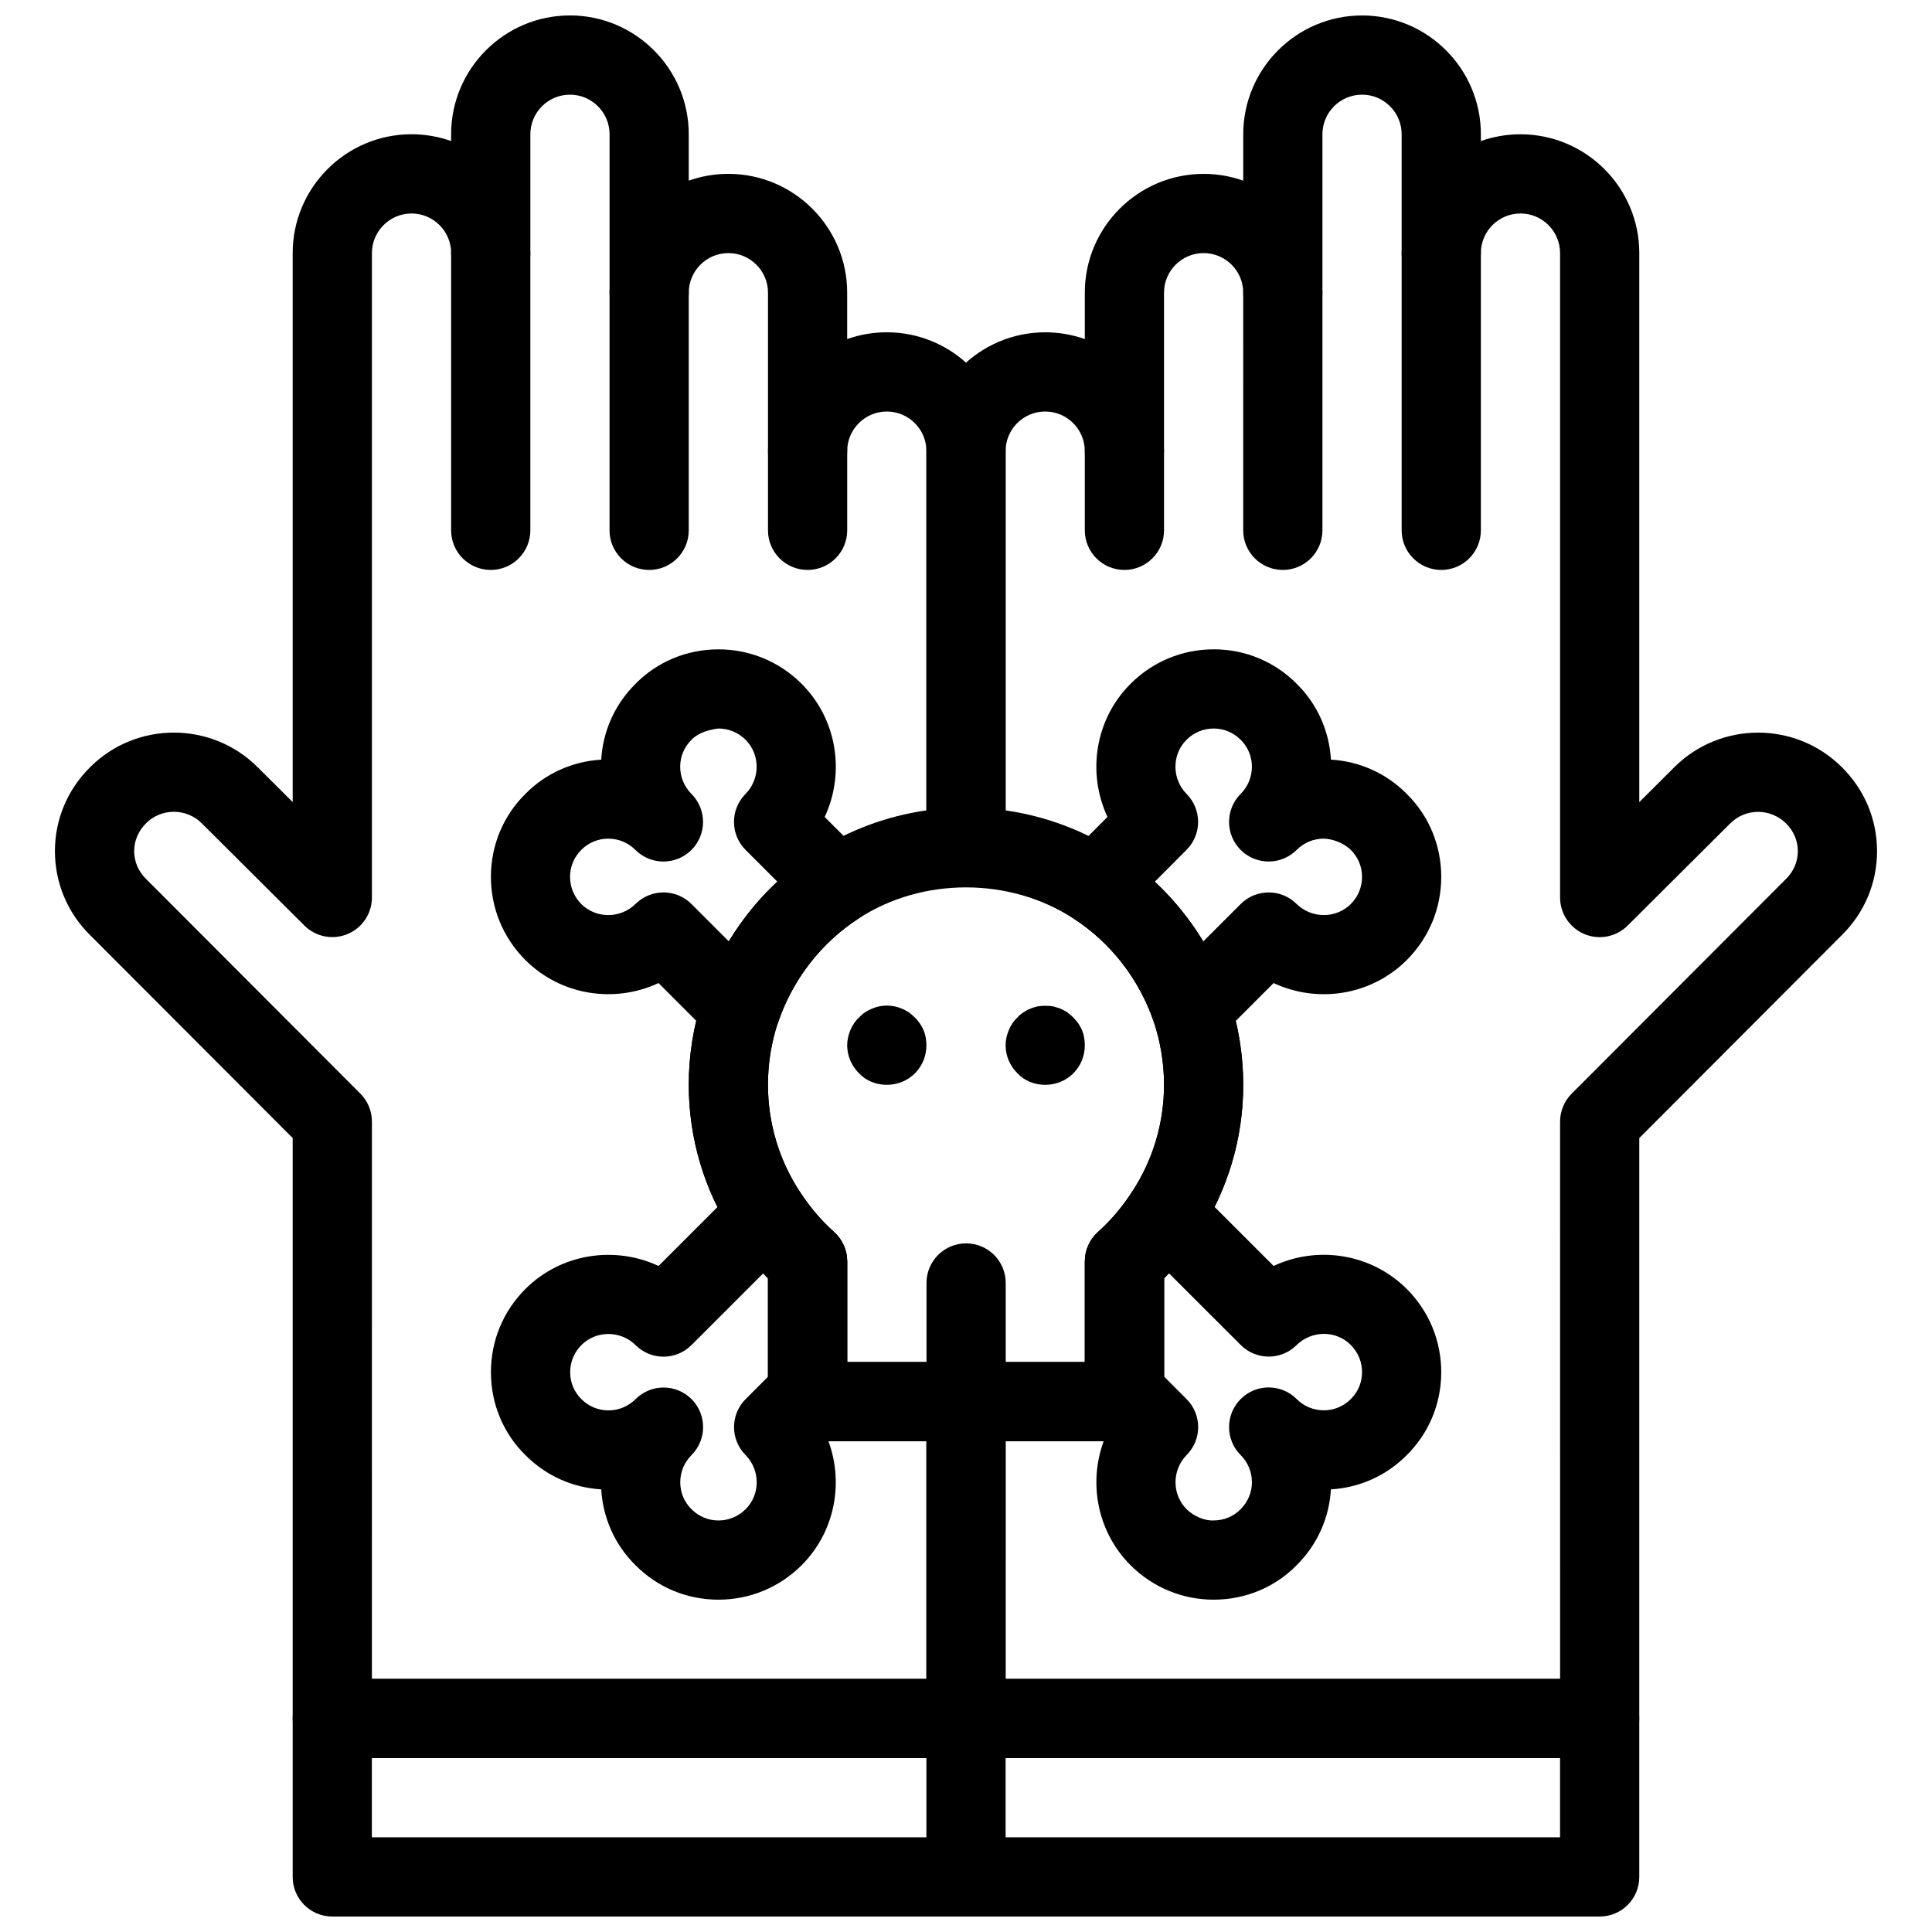 <?xml version="1.0" encoding="UTF-8"?>
<!-- Uploaded to: SVG Repo, www.svgrepo.com, Generator: SVG Repo Mixer Tools -->
<svg width="800px" height="800px" version="1.1" viewBox="144 144 512 512" xmlns="http://www.w3.org/2000/svg">
 <defs>
  <clipPath id="d">
   <path d="m158 148.09h253v461.91h-253z"/>
  </clipPath>
  <clipPath id="c">
   <path d="m389 148.09h253v461.91h-253z"/>
  </clipPath>
  <clipPath id="b">
   <path d="m221 588h358v63.902h-358z"/>
  </clipPath>
  <clipPath id="a">
   <path d="m389 588h22v63.902h-22z"/>
  </clipPath>
 </defs>
 <g clip-path="url(#d)">
  <path d="m400 609.92h-167.94c-5.805 0-10.496-4.691-10.496-10.496v-153.83l-53.719-53.812c-5.961-5.898-9.289-13.801-9.289-22.219 0-8.406 3.316-16.32 9.352-22.273 12.227-12.207 32.16-12.188 44.387 0.043l9.27 9.234v-145.5c0-17.359 14.129-31.488 31.488-31.488 3.684 0 7.211 0.641 10.496 1.793v-1.793c0-17.359 14.129-31.488 31.488-31.488 17.359 0 31.488 14.129 31.488 31.488v12.289c3.273-1.152 6.812-1.793 10.496-1.793 17.359 0 31.488 14.129 31.488 31.488v12.289c3.273-1.152 6.812-1.793 10.496-1.793 17.359 0 31.488 14.129 31.488 31.488v104.96c0 5.793-4.691 10.496-10.496 10.496-10.203 0-20.047 2.898-28.496 8.387-9.875 6.383-17.434 16.121-21.297 27.438-1.777 5.34-2.688 10.977-2.688 16.656 0 10.109 2.918 19.91 8.461 28.359 2.582 3.988 5.606 7.559 9.047 10.645 2.215 1.98 3.484 4.824 3.484 7.809v26.656h31.488c5.805 0 10.496 4.691 10.496 10.496v83.969c0 5.805-4.691 10.496-10.496 10.496zm-157.44-20.992h146.95v-62.977h-31.488c-5.805 0-10.496-4.691-10.496-10.496v-32.684c-3.41-3.496-6.477-7.348-9.141-11.484-7.738-11.805-11.852-25.586-11.852-39.797 0-7.934 1.27-15.785 3.777-23.355 5.414-15.848 15.977-29.441 29.777-38.363 8.91-5.785 18.934-9.52 29.422-11.012v-95.207c0-5.785-4.703-10.496-10.496-10.496-5.793 0-10.496 4.711-10.496 10.496 0 5.793-4.691 10.496-10.496 10.496s-10.496-4.703-10.496-10.496v-41.984c0-5.785-4.703-10.496-10.496-10.496-5.793 0-10.496 4.711-10.496 10.496 0 5.793-4.691 10.496-10.496 10.496s-10.496-4.703-10.496-10.496v-41.984c0-5.785-4.703-10.496-10.496-10.496-5.793 0-10.496 4.711-10.496 10.496v31.488c0 5.793-4.691 10.496-10.496 10.496s-10.496-4.703-10.496-10.496c0-5.785-4.703-10.496-10.496-10.496-5.793 0-10.496 4.711-10.496 10.496v170.77c0 4.242-2.551 8.07-6.465 9.688-3.914 1.648-8.43 0.734-11.441-2.258l-27.184-27.078c-4.082-4.082-10.715-4.082-14.77-0.012-2.035 2.016-3.148 4.617-3.148 7.367 0 2.762 1.102 5.363 3.098 7.328l56.848 56.953c1.961 1.973 3.062 4.637 3.062 7.418z"/>
 </g>
 <path d="m358.02 295.04c-5.805 0-10.496-4.703-10.496-10.496v-20.992c0-5.793 4.691-10.496 10.496-10.496s10.496 4.703 10.496 10.496v20.992c0 5.793-4.691 10.496-10.496 10.496z"/>
 <path d="m316.03 295.04c-5.805 0-10.496-4.703-10.496-10.496v-62.977c0-5.793 4.691-10.496 10.496-10.496s10.496 4.703 10.496 10.496v62.977c0 5.793-4.691 10.496-10.496 10.496z"/>
 <path d="m274.05 295.04c-5.805 0-10.496-4.703-10.496-10.496v-73.473c0-5.793 4.691-10.496 10.496-10.496s10.496 4.703 10.496 10.496v73.473c0 5.793-4.691 10.496-10.496 10.496z"/>
 <g clip-path="url(#c)">
  <path d="m567.93 609.92h-167.93c-5.805 0-10.496-4.691-10.496-10.496v-83.969c0-5.805 4.691-10.496 10.496-10.496h31.488v-26.66c0-2.981 1.27-5.824 3.484-7.809 3.441-3.086 6.465-6.656 8.996-10.578 5.594-8.512 8.512-18.316 8.512-28.422 0-5.68-0.914-11.316-2.719-16.75-3.832-11.23-11.387-20.973-21.242-27.332-8.473-5.504-18.32-8.398-28.52-8.398-5.805 0-10.496-4.703-10.496-10.496v-104.96c0-17.359 14.129-31.488 31.488-31.488 3.684 0 7.211 0.641 10.496 1.793v-12.289c0-17.359 14.129-31.488 31.488-31.488 3.684 0 7.211 0.641 10.496 1.793v-12.289c0-17.359 14.129-31.488 31.488-31.488 17.359 0 31.488 14.129 31.488 31.488v1.793c3.273-1.152 6.809-1.793 10.492-1.793 17.359 0 31.488 14.129 31.488 31.488v145.5l9.277-9.246c12.238-12.227 32.172-12.238 44.43 0.012 5.973 5.91 9.301 13.812 9.301 22.219s-3.305 16.301-9.32 22.25l-53.688 53.793v153.83c0 5.805-4.691 10.496-10.496 10.496zm-157.44-20.992h146.95l-0.004-147.68c0-2.781 1.102-5.449 3.066-7.41l56.785-56.887c0.02-0.012 0.043-0.031 0.062-0.051 1.984-1.973 3.098-4.578 3.098-7.328s-1.102-5.352-3.098-7.328c-4.125-4.113-10.727-4.113-14.809-0.043l-27.195 27.09c-3 2.992-7.516 3.894-11.441 2.258-3.918-1.637-6.469-5.465-6.469-9.707v-170.77c0-5.785-4.703-10.496-10.496-10.496-5.793 0-10.496 4.711-10.496 10.496 0 5.793-4.691 10.496-10.496 10.496-5.805 0-10.496-4.703-10.496-10.496v-31.488c0-5.785-4.703-10.496-10.496-10.496s-10.496 4.711-10.496 10.496v41.984c0 5.793-4.691 10.496-10.496 10.496-5.805 0-10.496-4.703-10.496-10.496 0-5.785-4.703-10.496-10.496-10.496-5.793 0-10.496 4.711-10.496 10.496v41.984c0 5.793-4.691 10.496-10.496 10.496-5.805 0-10.496-4.703-10.496-10.496 0-5.785-4.703-10.496-10.496-10.496s-10.496 4.711-10.496 10.496v95.211c10.484 1.5 20.508 5.238 29.441 11.02 13.781 8.91 24.34 22.504 29.727 38.27 2.539 7.648 3.812 15.5 3.812 23.438 0 14.211-4.113 27.992-11.902 39.863-2.625 4.094-5.68 7.926-9.09 11.418v32.684c0 5.805-4.691 10.496-10.496 10.496h-31.488z"/>
 </g>
 <path d="m441.98 295.04c-5.805 0-10.496-4.703-10.496-10.496v-20.992c0-5.793 4.691-10.496 10.496-10.496s10.496 4.703 10.496 10.496v20.992c0 5.793-4.695 10.496-10.496 10.496z"/>
 <path d="m483.96 295.04c-5.805 0-10.496-4.703-10.496-10.496l0.004-62.977c0-5.793 4.691-10.496 10.496-10.496s10.496 4.703 10.496 10.496v62.977c-0.004 5.793-4.695 10.496-10.5 10.496z"/>
 <path d="m525.95 295.04c-5.805 0-10.496-4.703-10.496-10.496v-73.473c0-5.793 4.691-10.496 10.496-10.496 5.805 0 10.496 4.703 10.496 10.496v73.473c0 5.793-4.691 10.496-10.496 10.496z"/>
 <path d="m441.98 525.95h-83.969c-5.805 0-10.496-4.691-10.496-10.496v-32.684c-3.41-3.504-6.477-7.348-9.141-11.484-7.738-11.805-11.852-25.586-11.852-39.797 0-7.934 1.27-15.785 3.777-23.355 5.414-15.848 15.977-29.441 29.777-38.363 23.68-15.375 56.133-15.387 79.844 0.012 13.781 8.91 24.34 22.504 29.727 38.27 2.547 7.648 3.82 15.5 3.82 23.438 0 14.211-4.113 27.992-11.902 39.863-2.625 4.094-5.68 7.926-9.09 11.418v32.684c0 5.805-4.695 10.496-10.496 10.496zm-73.473-20.992h62.977v-26.66c0-2.981 1.27-5.824 3.484-7.809 3.441-3.086 6.465-6.656 8.996-10.578 5.594-8.512 8.512-18.316 8.512-28.422 0-5.68-0.914-11.316-2.719-16.75-3.832-11.23-11.387-20.973-21.242-27.332-16.93-10.988-40.117-10.98-57.016-0.012-9.875 6.383-17.434 16.121-21.297 27.438-1.777 5.34-2.688 10.977-2.688 16.656 0 10.109 2.918 19.91 8.461 28.359 2.582 3.988 5.606 7.559 9.047 10.645 2.215 1.98 3.484 4.824 3.484 7.809z"/>
 <path d="m400.03 515.49c-5.805 0-10.496-4.691-10.496-10.496v-20.992c0-5.805 4.691-10.496 10.496-10.496s10.496 4.691 10.496 10.496v20.992c0 5.801-4.691 10.496-10.496 10.496z"/>
 <path d="m379.01 431.49c-2.844 0-5.469-1.059-7.348-3.043-2.004-1.996-3.148-4.621-3.148-7.453 0-1.363 0.316-2.731 0.84-3.988 0.523-1.258 1.258-2.414 2.309-3.359 0.945-1.051 2.098-1.785 3.359-2.309 1.887-0.84 3.988-1.051 6.086-0.633 0.629 0.117 1.25 0.316 1.984 0.641 0.641 0.211 1.156 0.629 1.785 0.945 0.523 0.418 1.059 0.84 1.574 1.363 0.945 0.945 1.785 2.098 2.309 3.359 0.523 1.262 0.746 2.613 0.746 3.981 0 2.832-1.059 5.457-3.043 7.453-1.996 1.98-4.621 3.043-7.453 3.043z"/>
 <path d="m420.99 431.49c-2.844 0-5.469-1.059-7.348-3.043-2.008-1.996-3.148-4.621-3.148-7.453 0-1.363 0.316-2.731 0.84-3.988 0.523-1.258 1.258-2.414 2.309-3.359 0.418-0.523 0.945-0.945 1.574-1.363 0.523-0.316 1.145-0.734 1.785-0.945 0.629-0.316 1.258-0.418 1.984-0.641 1.363-0.211 2.731-0.211 4.106 0 0.629 0.219 1.25 0.316 1.984 0.641 0.641 0.211 1.156 0.629 1.785 0.945 0.523 0.418 1.059 0.84 1.574 1.363 0.945 0.945 1.785 2.098 2.309 3.359 0.52 1.258 0.742 2.621 0.742 3.988 0 2.832-1.059 5.457-3.043 7.453-1.996 1.98-4.621 3.043-7.453 3.043z"/>
 <path d="m340.3 421.96c-2.75 0-5.438-1.09-7.422-3.074l-14.359-14.367c-11.566 5.414-25.801 3.371-35.289-6.098-5.91-5.918-9.164-13.793-9.133-22.156 0.031-8.312 3.285-16.102 9.172-21.914 5.332-5.383 12.426-8.586 20.059-9.035 0.453-7.641 3.664-14.738 9.133-20.141 5.711-5.793 13.496-9.059 21.812-9.09h0.117c8.324 0 16.152 3.242 22.051 9.133 9.477 9.488 11.523 23.711 6.109 35.289l10.684 10.695c2.246 2.246 3.348 5.375 3.012 8.535-0.324 3.148-2.066 5.984-4.734 7.703-9.844 6.359-17.402 16.102-21.266 27.438-1.164 3.422-4.031 6.004-7.559 6.824-0.793 0.164-1.59 0.258-2.387 0.258zm-20.469-41.457c2.688 0 5.375 1.027 7.422 3.074l9.918 9.918c3.547-5.856 7.871-11.188 12.848-15.828l-8.43-8.43c-4.082-4.082-4.106-10.684-0.051-14.789 3.957-4.008 3.977-10.465 0.051-14.391-1.93-1.93-4.492-2.992-7.223-2.992-2.414 0.316-5.207 1.051-7.074 2.938-1.973 1.961-3.023 4.461-3.035 7.148-0.012 2.738 1.059 5.312 2.981 7.242 2.047 2.047 3.074 4.746 3.074 7.43 0 2.688-1.027 5.375-3.074 7.422-4.106 4.094-10.738 4.094-14.84 0-1.93-1.93-4.481-2.992-7.211-2.992h-0.031c-2.688 0.012-5.184 1.059-7.062 2.938-1.973 1.961-3.012 4.461-3.023 7.148-0.012 2.738 1.059 5.312 2.981 7.242 3.938 3.914 10.371 3.906 14.391-0.043 2.059-2.027 4.727-3.035 7.391-3.035z"/>
 <path d="m465.66 567.93c-8.324 0-16.145-3.242-22.051-9.121-9.477-9.5-11.523-23.73-6.109-35.297l-2.906-2.918c-1.973-1.973-3.074-4.641-3.074-7.422v-34.836c0-2.969 1.258-5.816 3.473-7.797 3.434-3.098 6.465-6.656 9.004-10.59 1.723-2.664 4.555-4.41 7.703-4.746 3.129-0.355 6.289 0.766 8.535 3.012l21.285 21.277c11.566-5.426 25.777-3.371 35.289 6.098 5.918 5.93 9.164 13.801 9.133 22.168-0.031 8.293-3.273 16.047-9.133 21.863-5.406 5.449-12.48 8.629-20.102 9.078-0.453 7.641-3.664 14.738-9.121 20.141-5.719 5.805-13.496 9.059-21.809 9.09h-0.117zm-13.148-59.113 5.941 5.953c4.082 4.082 4.106 10.695 0.051 14.789-3.957 4.008-3.977 10.465-0.043 14.391 1.93 1.93 4.922 3.137 7.231 2.981 2.688-0.012 5.184-1.059 7.043-2.93 1.973-1.961 3.023-4.473 3.035-7.16 0.012-2.738-1.059-5.301-2.981-7.231-2.047-2.047-3.074-4.734-3.074-7.422s1.027-5.375 3.074-7.422c4.106-4.106 10.738-4.106 14.84 0 1.93 1.93 4.481 2.981 7.211 2.981h0.031c2.688-0.012 5.195-1.059 7.062-2.938l0.094-0.094c1.879-1.859 2.918-4.356 2.93-7.043 0.012-2.738-1.059-5.312-2.992-7.242-3.906-3.938-10.348-3.914-14.379 0.051-4.094 4.062-10.707 4.039-14.789-0.051l-19.008-18.996c-0.418 0.453-0.852 0.902-1.281 1.344z"/>
 <path d="m334.39 567.93h-0.117c-8.312-0.031-16.09-3.285-21.914-9.184-5.383-5.32-8.574-12.418-9.027-20.047-7.641-0.453-14.738-3.664-20.141-9.121-5.805-5.731-9.059-13.508-9.09-21.82-0.031-8.367 3.211-16.238 9.121-22.156 9.477-9.469 23.711-11.516 35.297-6.109l21.285-21.277c2.234-2.246 5.375-3.379 8.535-3.012 3.16 0.336 5.984 2.078 7.703 4.746 2.551 3.938 5.574 7.496 9.004 10.578 2.215 1.984 3.484 4.828 3.484 7.809v34.836c0 2.793-1.102 5.457-3.074 7.422l-2.918 2.918c5.414 11.578 3.371 25.801-6.098 35.289-5.906 5.887-13.727 9.129-22.051 9.129zm-4.062-45.73c0 2.688-1.027 5.375-3.074 7.422-1.93 1.941-2.992 4.504-2.981 7.231 0.012 2.688 1.059 5.195 2.938 7.062 1.953 1.973 4.449 3.012 7.137 3.023h0.031c2.731 0 5.289-1.059 7.223-2.992 3.926-3.914 3.906-10.371-0.051-14.379-4.051-4.106-4.031-10.715 0.051-14.789l5.953-5.953v-26.02c-0.43-0.453-0.859-0.902-1.289-1.363l-19.008 19.008c-4.082 4.094-10.695 4.113-14.789 0.051-4-3.969-10.453-3.977-14.391-0.043-1.93 1.93-2.992 4.504-2.981 7.231 0.012 2.688 1.059 5.184 2.93 7.043 1.961 1.973 4.473 3.023 7.16 3.035h0.031c2.731 0 5.281-1.059 7.211-2.981 4.106-4.106 10.738-4.106 14.84 0 2.043 2.039 3.059 4.727 3.059 7.414zm27.723-9.035h0.105z"/>
 <path d="m459.74 421.96c-0.789 0-1.586-0.094-2.383-0.273-3.527-0.82-6.383-3.402-7.559-6.832-3.852-11.316-11.41-21.055-21.266-27.426-2.664-1.723-4.41-4.555-4.734-7.703-0.336-3.16 0.766-6.289 3.012-8.535l10.684-10.695c-5.414-11.578-3.371-25.801 6.109-35.277 5.898-5.898 13.73-9.141 22.051-9.141h0.117c8.312 0.031 16.102 3.297 21.914 9.184 5.383 5.312 8.574 12.406 9.027 20.047 7.641 0.453 14.738 3.652 20.141 9.133 5.805 5.731 9.059 13.52 9.09 21.832 0.031 8.367-3.223 16.227-9.133 22.148-9.5 9.469-23.699 11.523-35.289 6.098l-14.359 14.367c-1.984 1.984-4.672 3.074-7.422 3.074zm-9.711-44.293c4.977 4.641 9.309 9.98 12.848 15.828l9.918-9.918c4.094-4.082 10.707-4.094 14.789-0.043 4.008 3.945 10.465 3.957 14.391 0.043 1.941-1.941 2.992-4.512 2.981-7.242-0.012-2.688-1.059-5.184-2.938-7.055-1.973-1.984-4.996-2.969-7.18-3.035-2.731 0-5.281 1.059-7.211 2.992-4.106 4.106-10.738 4.094-14.84 0-2.047-2.047-3.074-4.734-3.074-7.422s1.027-5.375 3.074-7.43c1.93-1.93 2.992-4.504 2.981-7.242-0.012-2.676-1.059-5.184-2.93-7.043-1.961-1.973-4.461-3.023-7.148-3.035h-0.031c-2.731 0-5.289 1.059-7.223 2.992-3.926 3.926-3.906 10.371 0.051 14.379 4.051 4.106 4.031 10.715-0.051 14.789zm59.367 13.332h0.105z"/>
 <g clip-path="url(#b)">
  <path d="m567.93 651.9h-335.87c-5.805 0-10.496-4.691-10.496-10.496v-41.984c0-5.805 4.691-10.496 10.496-10.496h335.87c5.805 0 10.496 4.691 10.496 10.496v41.984c0 5.805-4.691 10.496-10.496 10.496zm-325.38-20.992h314.88v-20.992h-314.88z"/>
 </g>
 <g clip-path="url(#a)">
  <path d="m400 651.9c-5.805 0-10.496-4.691-10.496-10.496v-41.984c0-5.805 4.691-10.496 10.496-10.496s10.496 4.691 10.496 10.496v41.984c0 5.805-4.691 10.496-10.496 10.496z"/>
 </g>
</svg>